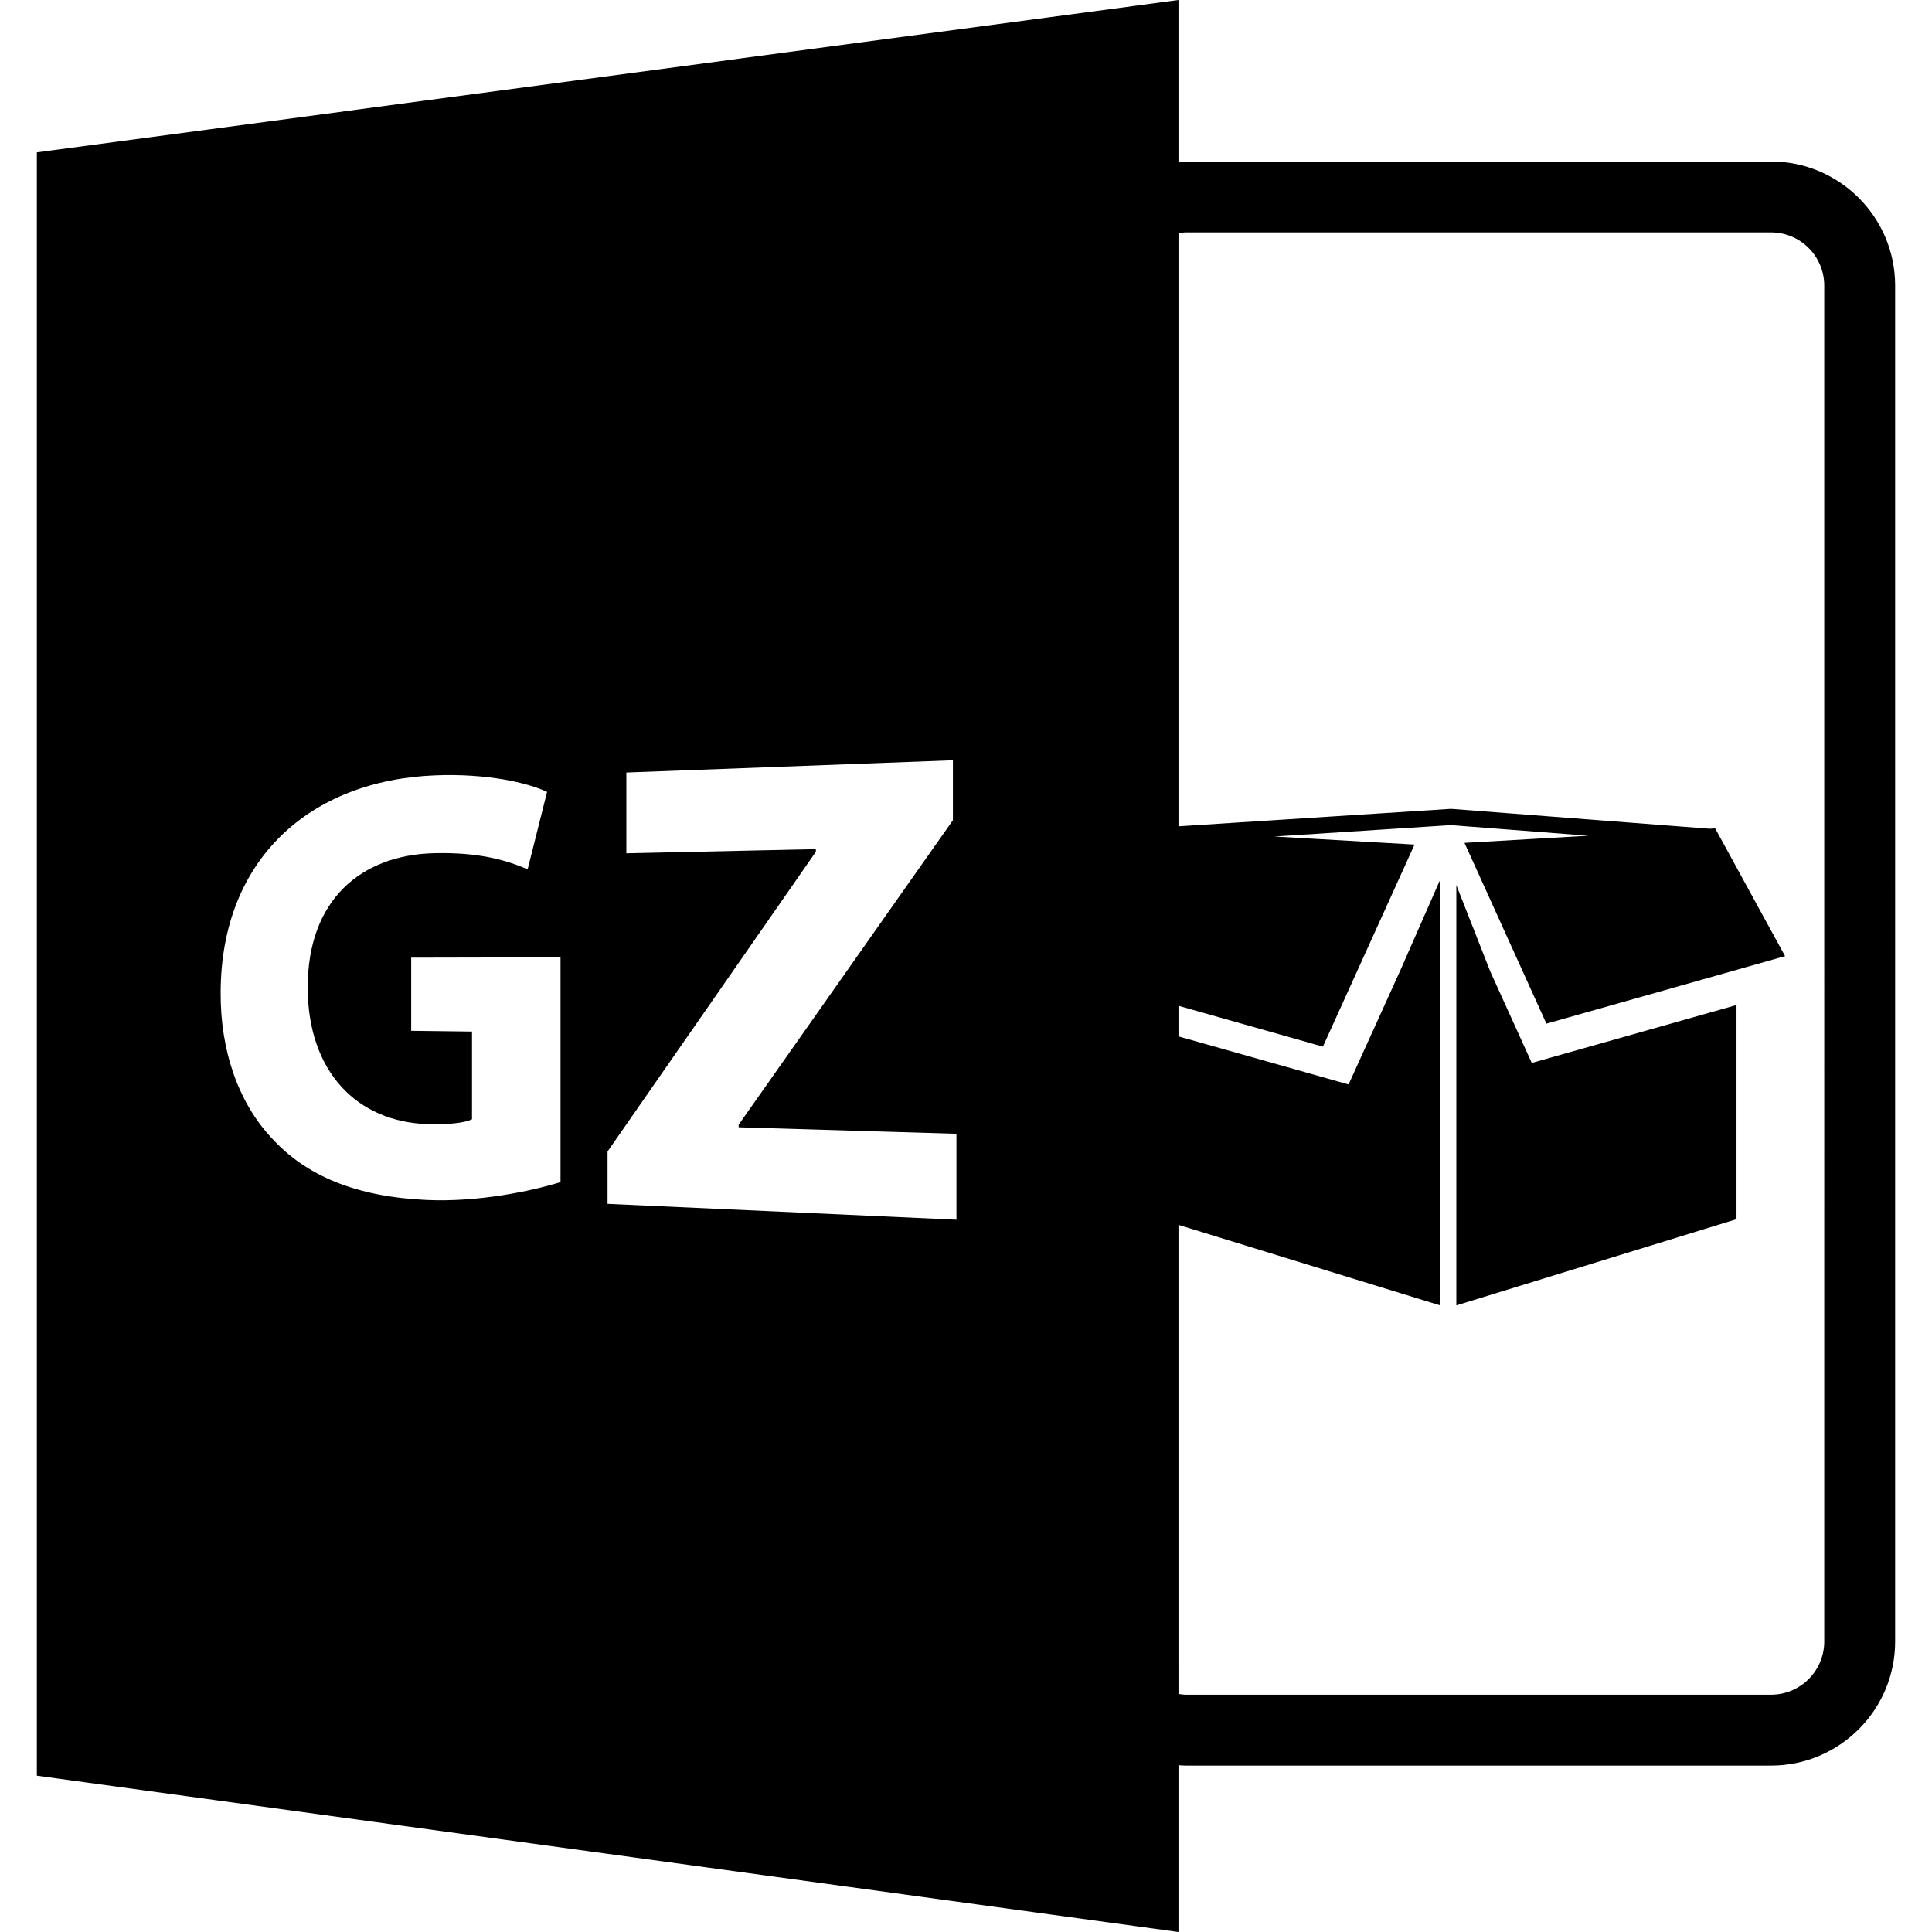 <?xml version="1.0" encoding="iso-8859-1"?>
<!-- Uploaded to: SVG Repo, www.svgrepo.com, Generator: SVG Repo Mixer Tools -->
<!DOCTYPE svg PUBLIC "-//W3C//DTD SVG 1.1//EN" "http://www.w3.org/Graphics/SVG/1.1/DTD/svg11.dtd">
<svg fill="#000000" version="1.1" id="Capa_1" xmlns="http://www.w3.org/2000/svg" xmlns:xlink="http://www.w3.org/1999/xlink" 
	 width="800px" height="800px" viewBox="0 0 588.599 588.6"
	 xml:space="preserve">
<g>
	<path d="M539.573,49.201h-178.2c-0.791,0-1.561,0.074-2.341,0.124V0L11.227,46.419V540.98L359.032,588.6v-50.814
		c0.78,0.053,1.55,0.116,2.341,0.116h178.2c20.841,0,37.8-16.96,37.8-37.8V87.001C577.373,66.16,560.414,49.201,539.573,49.201z
		 M170.77,360.134c-8.728,2.7-24.98,6.181-40.901,5.442c-21.471-0.992-36.632-7.383-47.013-18.764
		c-10.239-10.848-15.789-26.847-15.633-44.676c0.169-40.36,27.2-64.455,65.485-65.924c15.612-0.601,27.86,2.186,33.961,5.044
		l-5.922,23.586c-6.784-2.917-15.148-5.221-28.4-4.912c-22.225,0.517-38.604,14.093-38.604,40.866
		c0,25.502,14.829,41.001,36.645,41.682c6.226,0.2,11.249-0.401,13.413-1.477v-26.731l-18.528-0.232v-22.274l45.492-0.098v68.468
		H170.77z M291.389,371.598l-106.294-4.836v-15.957l63.466-91.302v-0.81l-57.736,1.274v-24.614l99.489-3.731v18.267l-65.27,92.757
		v0.791l66.345,1.978V371.598z M555.773,500.102c0,8.933-7.267,16.199-16.2,16.199h-178.2c-0.801,0-1.571-0.115-2.341-0.231V373.17
		l79.719,24.531V268.02l-12.071,27.475l-15.825,34.897l-51.822-14.649v-9.324l44.001,12.445l27.918-61.559l-42.715-2.455
		l53.789-3.473l41.86,3.238l-37.721,2.172l24.965,55.073l72.71-20.566l-21.047-38.464l0.011-0.201l-0.137-0.01l-0.127-0.243
		l-1.708,0.105l-78.775-6.062l-83.024,5.323V71.044c0.77-0.113,1.54-0.243,2.341-0.243h178.2c8.934,0,16.2,7.267,16.2,16.2V500.102z
		"/>
	<polygon points="454.043,296.019 443.686,269.66 443.686,397.701 529.042,371.439 529.042,306.187 466.667,323.831 	"/>
</g>
</svg>